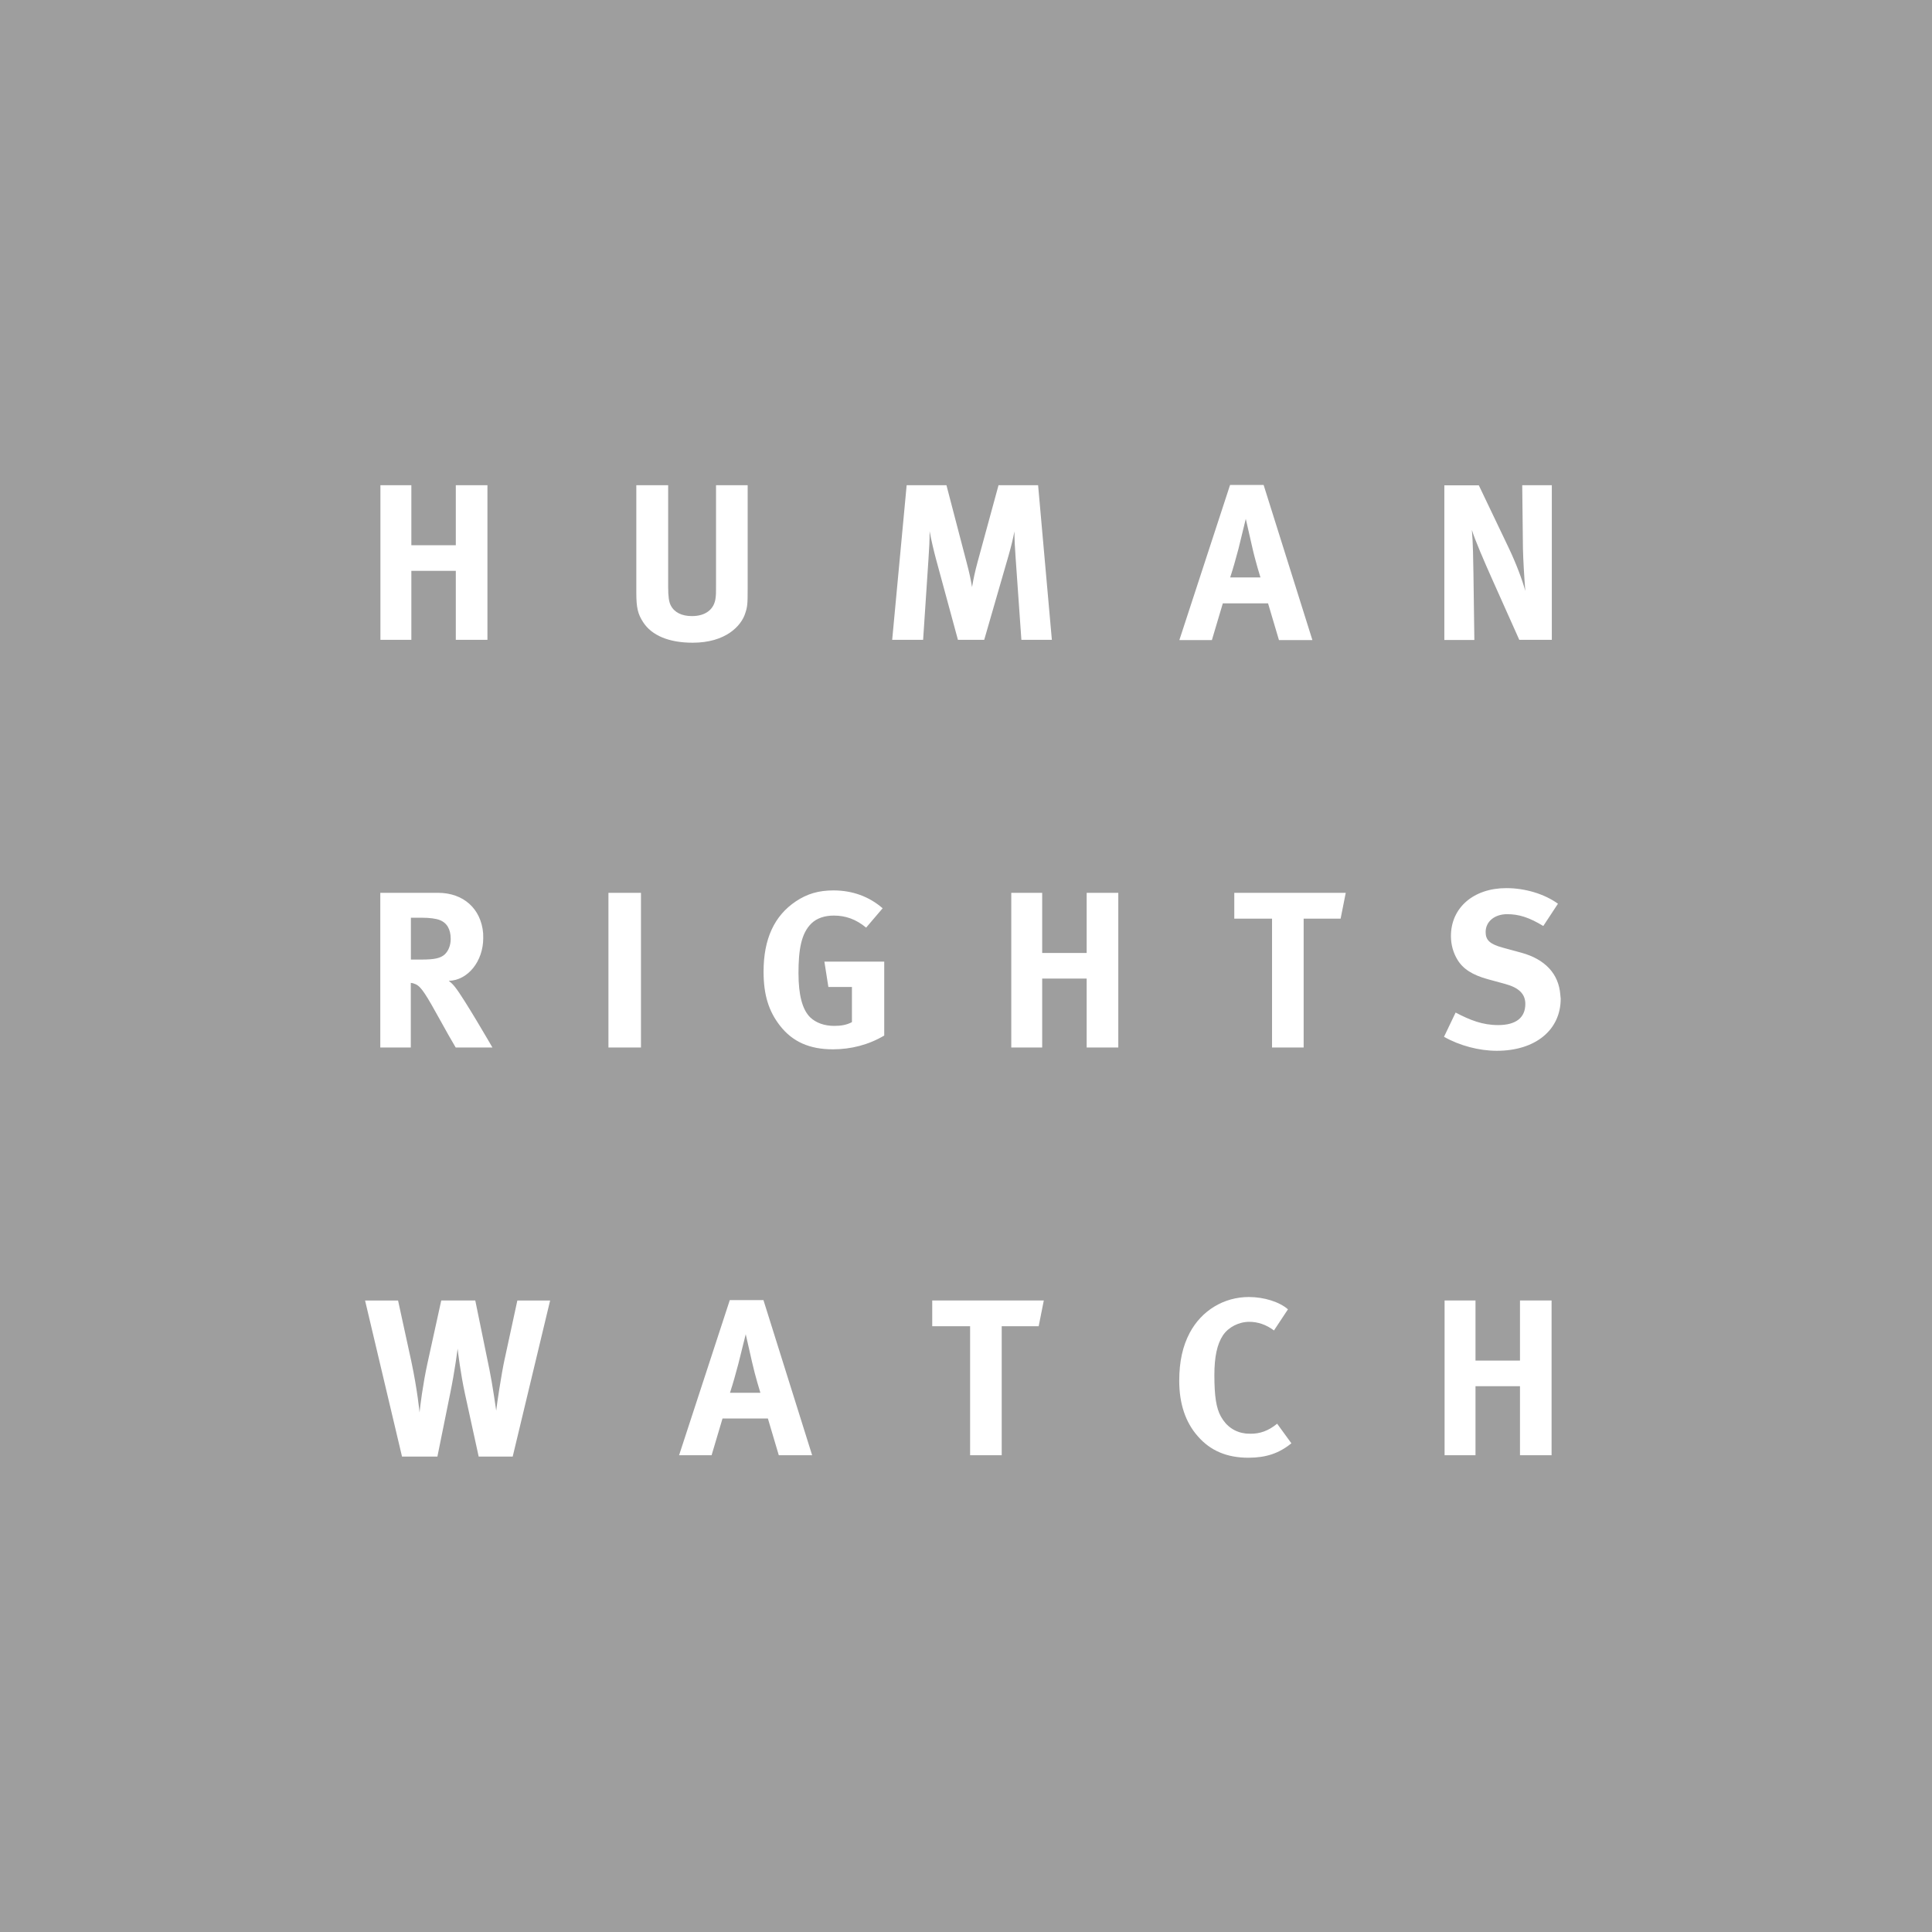 <svg xmlns="http://www.w3.org/2000/svg" width="81" height="81" viewBox="0 0 81 81" fill="none"><path d="M81 81H0V0H81V81ZM52.358 54.378C51.314 54.378 50.379 54.941 49.879 55.881C49.583 56.444 49.44 57.082 49.44 57.898C49.441 58.851 49.702 59.633 50.222 60.22C50.751 60.825 51.443 61.116 52.339 61.116C53.078 61.116 53.627 60.931 54.142 60.511L53.545 59.69C53.164 60 52.816 60.11 52.435 60.11L52.231 60.102C51.772 60.048 51.415 59.802 51.185 59.385C50.99 59.032 50.913 58.536 50.913 57.649C50.913 56.891 51.027 56.352 51.275 55.98C51.509 55.638 51.938 55.418 52.377 55.418C52.739 55.418 53.088 55.537 53.412 55.78L53.998 54.894C53.645 54.584 53.002 54.378 52.358 54.378ZM17.924 57.144C17.728 58.04 17.614 58.965 17.59 59.218C17.589 59.21 17.502 58.288 17.246 57.082L16.689 54.525H15.306L16.855 61.068H18.338L18.877 58.407C19.071 57.46 19.185 56.554 19.186 56.543C19.206 56.719 19.306 57.559 19.492 58.427L20.069 61.068H21.495L23.064 54.525H21.69L21.156 56.991V56.986C21.018 57.62 20.823 58.936 20.804 59.142C20.802 59.127 20.645 58.026 20.521 57.425L19.926 54.522H18.5L17.924 57.144ZM28.471 61.011H29.834L30.292 59.471H32.194L32.651 61.011H34.049L32.008 54.507H30.597L28.471 61.011ZM39.084 55.603H40.672V61.011H41.997V55.603H43.547L43.762 54.522H39.084V55.603ZM60.565 61.011H61.861V58.116H63.726V61.011H65.051V54.522H63.726V57.044H61.861V54.522H60.565V61.011ZM31.526 57.087C31.665 57.711 31.88 58.394 31.88 58.394H30.611L30.606 58.389C30.745 57.96 30.83 57.649 30.954 57.187C31.073 56.7 31.265 55.938 31.265 55.938C31.265 55.938 31.46 56.786 31.526 57.087ZM63.153 37.235C61.78 37.235 60.831 38.056 60.831 39.243C60.831 39.606 60.927 39.944 61.103 40.234C61.337 40.625 61.737 40.878 62.381 41.055L63.101 41.251C63.678 41.408 63.95 41.67 63.95 42.09C63.95 42.667 63.558 42.977 62.81 42.977C62.157 42.977 61.637 42.771 61.027 42.452L60.541 43.468C61.194 43.84 62.014 44.055 62.753 44.055C64.369 44.055 65.433 43.186 65.433 41.87L65.416 41.698C65.349 40.829 64.78 40.216 63.783 39.943L63.001 39.73C62.462 39.582 62.286 39.415 62.286 39.076C62.286 38.638 62.658 38.327 63.191 38.327C63.678 38.327 64.117 38.465 64.703 38.823L65.318 37.889C64.751 37.479 63.945 37.235 63.153 37.235ZM34.945 37.331C34.33 37.331 33.844 37.47 33.367 37.789C32.461 38.395 32.013 39.368 32.013 40.736C32.013 41.709 32.227 42.395 32.704 43.006C33.229 43.678 33.944 43.993 34.917 43.993C35.68 43.993 36.41 43.807 37.072 43.416V40.316H34.563L34.73 41.38H35.718V42.853C35.503 42.968 35.269 43.011 34.978 43.011C34.559 43.011 34.206 42.882 33.963 42.648C33.639 42.324 33.477 41.723 33.477 40.798C33.477 39.83 33.587 39.13 34.024 38.71C34.249 38.495 34.574 38.386 34.96 38.386C35.456 38.386 35.894 38.543 36.313 38.891L37.005 38.08C36.438 37.584 35.727 37.331 34.945 37.331ZM15.944 43.916H17.223V41.208C17.308 41.217 17.361 41.236 17.428 41.265C17.661 41.37 17.857 41.685 18.5 42.852C18.753 43.31 18.853 43.487 19.105 43.916H20.645C20.628 43.887 19.456 41.858 19.087 41.394C19.001 41.284 18.948 41.227 18.814 41.122C19.616 41.103 20.26 40.302 20.26 39.329L20.256 39.125C20.169 38.102 19.435 37.432 18.362 37.432H15.944V43.916ZM25.509 43.916H26.873V37.432H25.509V43.916ZM42.398 43.916H43.694V41.026H45.559V43.916H46.885V37.432H45.559V39.954H43.694V37.432H42.398V43.916ZM51.748 38.514H53.331V43.916H54.656V38.514H56.206L56.421 37.432H51.748V38.514ZM17.694 38.476C18.014 38.476 18.281 38.514 18.429 38.571C18.738 38.686 18.896 38.962 18.896 39.362C18.896 39.634 18.801 39.868 18.644 40.016C18.467 40.173 18.224 40.23 17.666 40.23H17.227V38.476H17.694ZM26.678 24.857C26.678 25.482 26.744 25.744 26.959 26.078C27.321 26.645 28.051 26.946 29.038 26.946C30.434 26.946 31.073 26.236 31.24 25.726C31.336 25.444 31.346 25.325 31.346 24.71V20.342H30.02V24.495C30.02 24.838 30.02 24.934 30.001 25.072C29.944 25.549 29.581 25.83 29.009 25.83C28.58 25.83 28.27 25.673 28.122 25.382C28.046 25.239 28.013 25.01 28.013 24.605V20.342H26.678V24.857ZM49.445 26.836H50.809L51.267 25.296H53.164L53.621 26.836H55.023L52.978 20.332H51.571L49.445 26.836ZM63.85 22.993C63.859 23.442 63.907 24.271 63.95 24.776C63.821 24.309 63.568 23.627 63.239 22.94L62 20.347H60.555V26.831H61.813L61.775 24.061V24.057C61.766 23.513 61.757 22.75 61.709 22.216C61.828 22.616 62.224 23.532 62.586 24.342L63.697 26.826H65.061V20.342H63.82L63.85 22.993ZM15.949 26.826H17.246V23.933H19.11V26.826H20.436V20.342H19.11V22.859H17.246V20.342H15.949V26.826ZM37.405 26.826H38.702L38.927 23.436C38.955 23.036 38.975 22.654 38.975 22.268C39.041 22.639 39.151 23.097 39.236 23.417L40.161 26.822L40.152 26.826H41.263L42.288 23.279C42.398 22.888 42.455 22.654 42.531 22.282C42.531 22.626 42.55 22.955 42.579 23.365L42.822 26.826H44.1L43.523 20.342H41.864L40.986 23.561C40.882 23.942 40.81 24.28 40.753 24.614C40.696 24.28 40.652 24.056 40.528 23.589L39.68 20.342H38.012L37.405 26.826ZM52.492 22.902C52.63 23.527 52.845 24.209 52.845 24.209H51.576C51.715 23.78 51.8 23.469 51.924 23.007L52.23 21.753C52.23 21.753 52.425 22.602 52.492 22.902Z" fill="#9E9E9E"></path></svg>